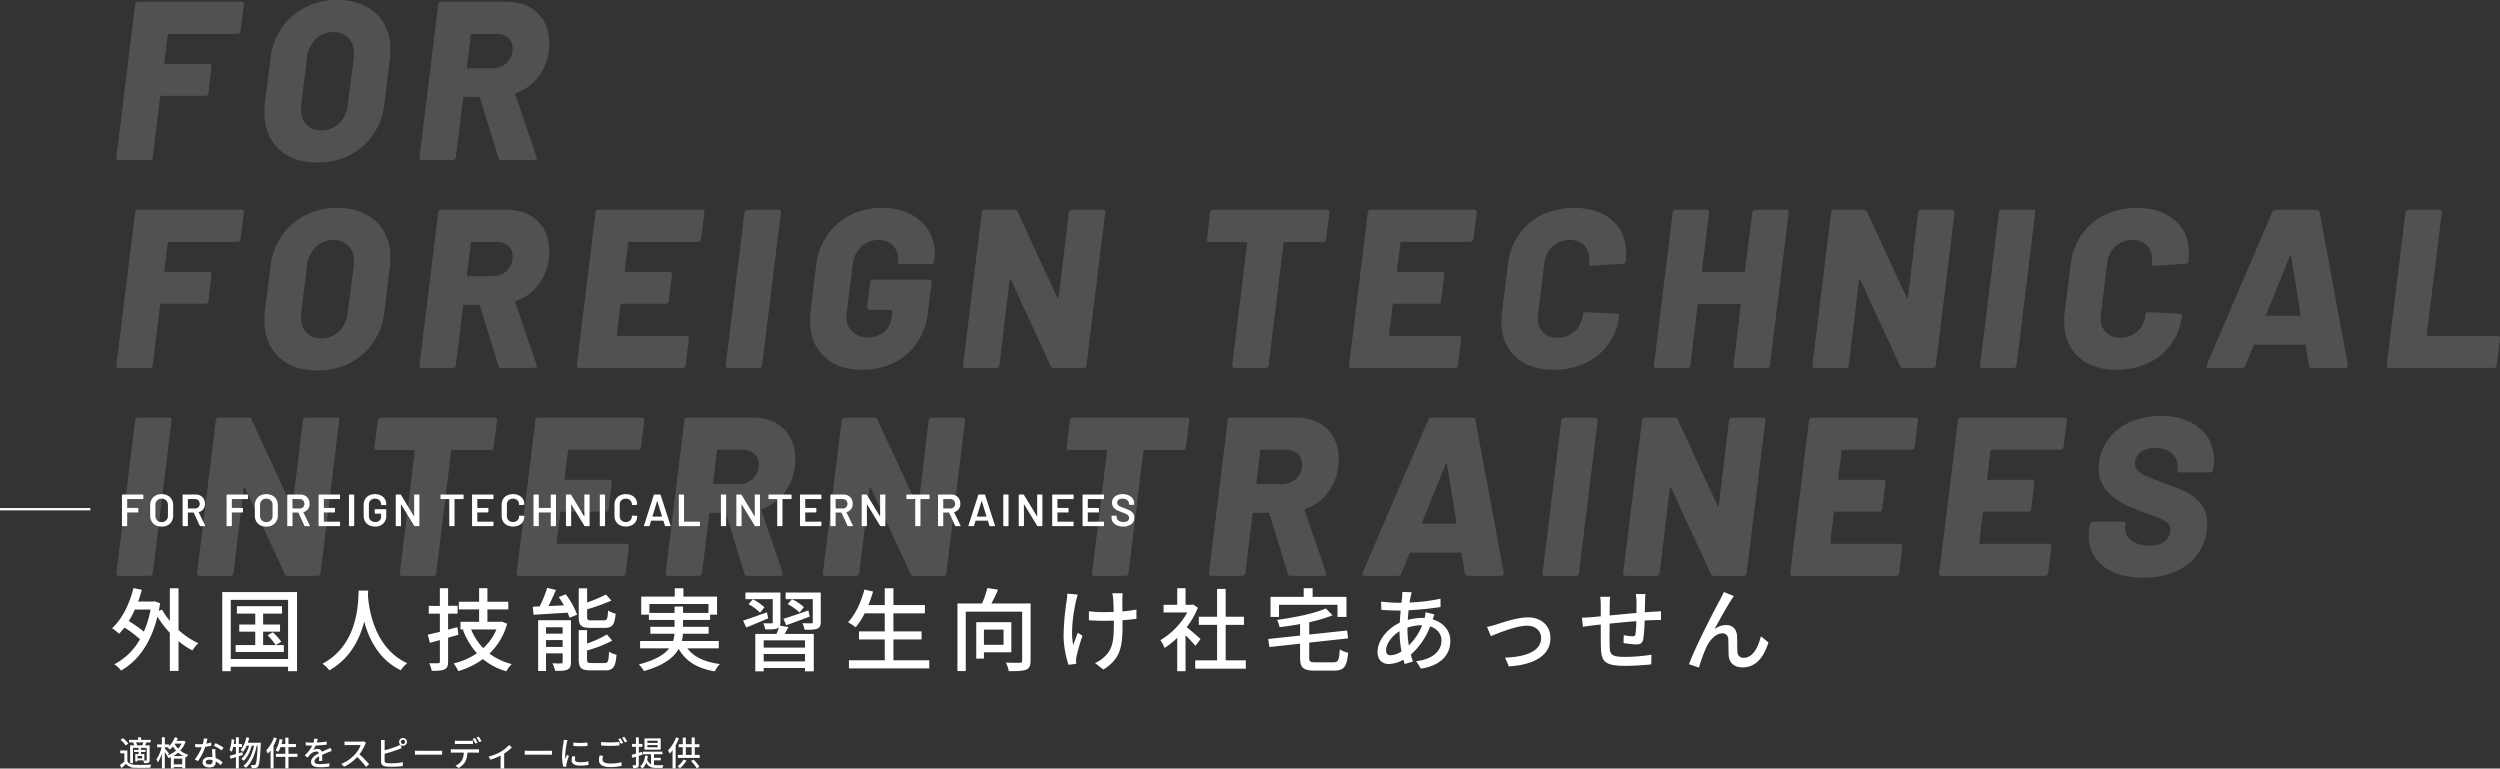 <svg xmlns="http://www.w3.org/2000/svg" width="1106.125" height="340.03" viewBox="0 0 1106.125 340.03"><rect x="0" y="0" width="1106.125" height="340.03" fill="#333333" stroke="none"/><g transform="translate(-160.5 -312.2)"><path d="M57.9-57a1.625,1.625,0,0,1-.45.85,1.157,1.157,0,0,1-.85.35H26.3q-.6,0-.6.5L24.2-43q0,.5.4.5H44.1a1,1,0,0,1,.8.35.952.952,0,0,1,.2.85L43.7-29.6a1.625,1.625,0,0,1-.45.85,1.157,1.157,0,0,1-.85.35H22.9q-.4,0-.6.5L19.1-1.2a1.625,1.625,0,0,1-.45.85A1.157,1.157,0,0,1,17.8,0H4a1,1,0,0,1-.8-.35A.952.952,0,0,1,3-1.2l8.3-67.6a1.089,1.089,0,0,1,.4-.85,1.331,1.331,0,0,1,.9-.35H58.4a1,1,0,0,1,.8.35.952.952,0,0,1,.2.85Zm34,58.1q-10.8,0-17.1-6T68.5-21.1a29.231,29.231,0,0,1,.2-3.9l2.5-20a29.279,29.279,0,0,1,4.95-13.45,27.941,27.941,0,0,1,10.4-9.1A30.6,30.6,0,0,1,100.7-70.8a27.209,27.209,0,0,1,12.5,2.7,19.245,19.245,0,0,1,8.15,7.65A22.74,22.74,0,0,1,124.2-48.9,27.888,27.888,0,0,1,124-45l-2.4,20a29.838,29.838,0,0,1-4.95,13.7A27.678,27.678,0,0,1,106.2-2.15,31.126,31.126,0,0,1,91.9,1.1Zm1.7-14.2a10.991,10.991,0,0,0,7.95-3.15,13.234,13.234,0,0,0,3.85-8.25L108-45.2a11.892,11.892,0,0,0,.1-1.8,9.792,9.792,0,0,0-2.45-7A8.7,8.7,0,0,0,99-56.6a10.869,10.869,0,0,0-7.85,3.15A13.234,13.234,0,0,0,87.3-45.2L84.8-24.5a15.12,15.12,0,0,0-.1,2,9.551,9.551,0,0,0,2.4,6.9A8.588,8.588,0,0,0,93.6-13.1ZM173.3,0A1.24,1.24,0,0,1,172-.9l-8.1-26.6a.641.641,0,0,0-.6-.4h-6.4a.442.442,0,0,0-.5.5L153.2-1.2a1.625,1.625,0,0,1-.45.85,1.157,1.157,0,0,1-.85.35H138.1a1,1,0,0,1-.8-.35.952.952,0,0,1-.2-.85l8.3-67.6a1.089,1.089,0,0,1,.4-.85,1.331,1.331,0,0,1,.9-.35h28.8q8.8,0,13.9,5t5.1,13.5q0,1-.2,3.2a23.694,23.694,0,0,1-4.7,11.6,21.492,21.492,0,0,1-9.8,7.1.476.476,0,0,0-.3.7l9.4,27.5a1.113,1.113,0,0,1,.1.5q0,.9-1.2.9ZM160.4-55.8q-.6,0-.6.5l-1.7,14.2q-.2.5.4.5h10.8a9.038,9.038,0,0,0,6.45-2.4,8.251,8.251,0,0,0,2.55-6.3,6.062,6.062,0,0,0-1.95-4.75,7.568,7.568,0,0,0-5.25-1.75ZM57.9,35a1.625,1.625,0,0,1-.45.85,1.157,1.157,0,0,1-.85.35H26.3q-.6,0-.6.5L24.2,49q0,.5.4.5H44.1a1,1,0,0,1,.8.35.952.952,0,0,1,.2.85L43.7,62.4a1.625,1.625,0,0,1-.45.85,1.157,1.157,0,0,1-.85.35H22.9q-.4,0-.6.5L19.1,90.8a1.625,1.625,0,0,1-.45.85,1.157,1.157,0,0,1-.85.35H4a1,1,0,0,1-.8-.35A.952.952,0,0,1,3,90.8l8.3-67.6a1.089,1.089,0,0,1,.4-.85,1.331,1.331,0,0,1,.9-.35H58.4a1,1,0,0,1,.8.35.952.952,0,0,1,.2.85Zm34,58.1q-10.8,0-17.1-6T68.5,70.9a29.231,29.231,0,0,1,.2-3.9l2.5-20a29.279,29.279,0,0,1,4.95-13.45,27.941,27.941,0,0,1,10.4-9.1A30.6,30.6,0,0,1,100.7,21.2a27.209,27.209,0,0,1,12.5,2.7,19.245,19.245,0,0,1,8.15,7.65A22.74,22.74,0,0,1,124.2,43.1,27.888,27.888,0,0,1,124,47l-2.4,20a29.838,29.838,0,0,1-4.95,13.7,27.678,27.678,0,0,1-10.45,9.15A31.126,31.126,0,0,1,91.9,93.1Zm1.7-14.2a10.991,10.991,0,0,0,7.95-3.15,13.234,13.234,0,0,0,3.85-8.25L108,46.8a11.892,11.892,0,0,0,.1-1.8,9.792,9.792,0,0,0-2.45-7A8.7,8.7,0,0,0,99,35.4a10.869,10.869,0,0,0-7.85,3.15A13.234,13.234,0,0,0,87.3,46.8L84.8,67.5a15.12,15.12,0,0,0-.1,2,9.551,9.551,0,0,0,2.4,6.9A8.588,8.588,0,0,0,93.6,78.9ZM173.3,92a1.24,1.24,0,0,1-1.3-.9l-8.1-26.6a.641.641,0,0,0-.6-.4h-6.4a.442.442,0,0,0-.5.5l-3.2,26.2a1.625,1.625,0,0,1-.45.85,1.157,1.157,0,0,1-.85.35H138.1a1,1,0,0,1-.8-.35.952.952,0,0,1-.2-.85l8.3-67.6a1.089,1.089,0,0,1,.4-.85,1.331,1.331,0,0,1,.9-.35h28.8q8.8,0,13.9,5t5.1,13.5q0,1-.2,3.2a23.694,23.694,0,0,1-4.7,11.6,21.492,21.492,0,0,1-9.8,7.1.476.476,0,0,0-.3.7l9.4,27.5a1.113,1.113,0,0,1,.1.5q0,.9-1.2.9ZM160.4,36.2q-.6,0-.6.5l-1.7,14.2q-.2.5.4.5h10.8a9.038,9.038,0,0,0,6.45-2.4,8.251,8.251,0,0,0,2.55-6.3,6.062,6.062,0,0,0-1.95-4.75,7.568,7.568,0,0,0-5.25-1.75ZM261.7,35a1.625,1.625,0,0,1-.45.85,1.157,1.157,0,0,1-.85.35H230q-.6,0-.6.5L227.9,49q0,.5.4.5h19.5a1,1,0,0,1,.8.35.952.952,0,0,1,.2.85l-1.4,11.7a1.625,1.625,0,0,1-.45.85,1.157,1.157,0,0,1-.85.35H226.6q-.4,0-.6.5l-1.6,13.2q0,.5.4.5h30.5a1,1,0,0,1,.8.35.952.952,0,0,1,.2.85l-1.4,11.8a1.625,1.625,0,0,1-.45.85,1.157,1.157,0,0,1-.85.35H207.7a1,1,0,0,1-.8-.35.952.952,0,0,1-.2-.85L215,23.2a1.089,1.089,0,0,1,.4-.85,1.331,1.331,0,0,1,.9-.35h45.9a1,1,0,0,1,.8.35.952.952,0,0,1,.2.85Zm11.9,57a1,1,0,0,1-.8-.35.952.952,0,0,1-.2-.85l8.3-67.6a1.089,1.089,0,0,1,.4-.85,1.331,1.331,0,0,1,.9-.35h13.7q1.1,0,1.1,1.2l-8.3,67.6a1.625,1.625,0,0,1-.45.85,1.157,1.157,0,0,1-.85.35Zm59.3.8q-10.6,0-16.8-5.9t-6.2-15.8a27.889,27.889,0,0,1,.2-3.9l2.5-20.5a29.255,29.255,0,0,1,4.85-13.35A27.141,27.141,0,0,1,327.7,24.4a30.465,30.465,0,0,1,14-3.2,27.4,27.4,0,0,1,12.4,2.65,19.657,19.657,0,0,1,8.15,7.25,19.161,19.161,0,0,1,2.85,10.3q0,.9-.2,2.9l-.1.5a1.625,1.625,0,0,1-.45.85,1.157,1.157,0,0,1-.85.35H349.7a1,1,0,0,1-.8-.35.952.952,0,0,1-.2-.85,5.33,5.33,0,0,0,.1-1.2,8.031,8.031,0,0,0-2.3-5.85A8.681,8.681,0,0,0,340,35.4a10.391,10.391,0,0,0-7.5,3,12.665,12.665,0,0,0-3.7,7.8l-2.7,21.5a9.064,9.064,0,0,0-.1,1.6,8.812,8.812,0,0,0,2.65,6.65,9.337,9.337,0,0,0,6.75,2.55,11.066,11.066,0,0,0,7.2-2.35A9.492,9.492,0,0,0,346,69.6l.3-2.8q.2-.5-.4-.5h-9.7a1,1,0,0,1-.8-.35.952.952,0,0,1-.2-.85l1.3-11a1.625,1.625,0,0,1,.45-.85,1.157,1.157,0,0,1,.85-.35h24.9a1,1,0,0,1,.8.35.952.952,0,0,1,.2.85L362,67.7a29.134,29.134,0,0,1-4.8,13.2A26.1,26.1,0,0,1,347,89.7,31.505,31.505,0,0,1,332.9,92.8Zm91.5-69.6a1.625,1.625,0,0,1,.45-.85,1.157,1.157,0,0,1,.85-.35h13.8a1,1,0,0,1,.8.35.952.952,0,0,1,.2.85l-8.3,67.6a1.625,1.625,0,0,1-.45.85,1.157,1.157,0,0,1-.85.35H417.7a1.239,1.239,0,0,1-1.3-.8L398.8,53q-.2-.3-.4-.25t-.2.45l-4.5,37.6a1.625,1.625,0,0,1-.45.85,1.157,1.157,0,0,1-.85.35H378.6a1,1,0,0,1-.8-.35.952.952,0,0,1-.2-.85l8.3-67.6a1.089,1.089,0,0,1,.4-.85,1.331,1.331,0,0,1,.9-.35h13.3a1.166,1.166,0,0,1,1.2.8l17.6,38.1q.1.3.3.25t.3-.45ZM538.7,22a1,1,0,0,1,.8.35.952.952,0,0,1,.2.85l-1.5,11.9a1.089,1.089,0,0,1-.4.85,1.331,1.331,0,0,1-.9.35H520q-.6,0-.6.5l-6.6,54a1.625,1.625,0,0,1-.45.85,1.157,1.157,0,0,1-.85.35H497.7a1,1,0,0,1-.8-.35.952.952,0,0,1-.2-.85l6.6-54q0-.5-.4-.5H486.5a1,1,0,0,1-.8-.35.952.952,0,0,1-.2-.85l1.4-11.9a1.625,1.625,0,0,1,.45-.85,1.157,1.157,0,0,1,.85-.35Zm64.7,13a1.625,1.625,0,0,1-.45.85,1.157,1.157,0,0,1-.85.35H571.7q-.6,0-.6.5L569.6,49q0,.5.4.5h19.5a1,1,0,0,1,.8.35.952.952,0,0,1,.2.85l-1.4,11.7a1.625,1.625,0,0,1-.45.85,1.157,1.157,0,0,1-.85.35H568.3q-.4,0-.6.5l-1.6,13.2q0,.5.4.5H597a1,1,0,0,1,.8.35.952.952,0,0,1,.2.85l-1.4,11.8a1.625,1.625,0,0,1-.45.85,1.157,1.157,0,0,1-.85.35H549.4a1,1,0,0,1-.8-.35.952.952,0,0,1-.2-.85l8.3-67.6a1.089,1.089,0,0,1,.4-.85A1.331,1.331,0,0,1,558,22h45.9a1,1,0,0,1,.8.35.952.952,0,0,1,.2.85Zm35.5,57.8q-10.7,0-16.9-5.8t-6.2-15.6a25.956,25.956,0,0,1,.2-3.7l2.7-21.6a28.683,28.683,0,0,1,4.8-13.05,26.251,26.251,0,0,1,10.2-8.75,31.277,31.277,0,0,1,14-3.1q10.8,0,17.05,5.45T671,41.4q0,1-.2,3.4a1,1,0,0,1-.4.75,1.331,1.331,0,0,1-.9.35l-13.9.9q-1.1,0-1-1.1a11,11,0,0,0,.1-1.7,8.41,8.41,0,0,0-2.35-6.3A8.687,8.687,0,0,0,646,35.4a10.686,10.686,0,0,0-7.5,2.85,11.834,11.834,0,0,0-3.7,7.45L632,68.4a8.279,8.279,0,0,0-.1,1.5,8.48,8.48,0,0,0,2.4,6.35,8.753,8.753,0,0,0,6.4,2.35,10.746,10.746,0,0,0,7.55-2.8,11.318,11.318,0,0,0,3.55-7.4,1.2,1.2,0,0,1,1.3-1.1l13.7.7q1.1,0,1.1,1a26.7,26.7,0,0,1-4.8,12.5,25.937,25.937,0,0,1-10.15,8.35A32.518,32.518,0,0,1,638.9,92.8Zm87.9-69.6a1.625,1.625,0,0,1,.45-.85,1.157,1.157,0,0,1,.85-.35h13.8a1,1,0,0,1,.8.35.952.952,0,0,1,.2.85l-8.3,67.6a1.625,1.625,0,0,1-.45.85,1.157,1.157,0,0,1-.85.35H719.5a1,1,0,0,1-.8-.35.952.952,0,0,1-.2-.85l3.2-26.6q.2-.5-.4-.5H703.2q-.4,0-.6.5l-3.2,26.6a1.625,1.625,0,0,1-.45.85,1.157,1.157,0,0,1-.85.35H684.3a1,1,0,0,1-.8-.35.952.952,0,0,1-.2-.85l8.3-67.6a1.089,1.089,0,0,1,.4-.85,1.331,1.331,0,0,1,.9-.35h13.7q1.1,0,1.1,1.2L704.5,49q0,.5.4.5h18.2a.513.513,0,0,0,.5-.5Zm73.4,0a1.625,1.625,0,0,1,.45-.85,1.157,1.157,0,0,1,.85-.35h13.8a1,1,0,0,1,.8.35.952.952,0,0,1,.2.85L808,90.8a1.625,1.625,0,0,1-.45.85,1.157,1.157,0,0,1-.85.35H793.5a1.239,1.239,0,0,1-1.3-.8L774.6,53q-.2-.3-.4-.25t-.2.45l-4.5,37.6a1.625,1.625,0,0,1-.45.85,1.157,1.157,0,0,1-.85.35H754.4a1,1,0,0,1-.8-.35.952.952,0,0,1-.2-.85l8.3-67.6a1.089,1.089,0,0,1,.4-.85A1.331,1.331,0,0,1,763,22h13.3a1.166,1.166,0,0,1,1.2.8l17.6,38.1q.1.3.3.25t.3-.45ZM828.6,92a1,1,0,0,1-.8-.35.952.952,0,0,1-.2-.85l8.3-67.6a1.089,1.089,0,0,1,.4-.85,1.331,1.331,0,0,1,.9-.35h13.7q1.1,0,1.1,1.2l-8.3,67.6a1.625,1.625,0,0,1-.45.85,1.157,1.157,0,0,1-.85.35Zm59.3.8q-10.7,0-16.9-5.8t-6.2-15.6a25.956,25.956,0,0,1,.2-3.7l2.7-21.6a28.683,28.683,0,0,1,4.8-13.05,26.251,26.251,0,0,1,10.2-8.75,31.277,31.277,0,0,1,14-3.1q10.8,0,17.05,5.45T920,41.4q0,1-.2,3.4a1,1,0,0,1-.4.75,1.331,1.331,0,0,1-.9.35l-13.9.9q-1.1,0-1-1.1a11,11,0,0,0,.1-1.7,8.41,8.41,0,0,0-2.35-6.3A8.687,8.687,0,0,0,895,35.4a10.686,10.686,0,0,0-7.5,2.85,11.834,11.834,0,0,0-3.7,7.45L881,68.4a8.279,8.279,0,0,0-.1,1.5,8.48,8.48,0,0,0,2.4,6.35,8.753,8.753,0,0,0,6.4,2.35,10.746,10.746,0,0,0,7.55-2.8,11.318,11.318,0,0,0,3.55-7.4,1.2,1.2,0,0,1,1.3-1.1l13.7.7q1.1,0,1.1,1a26.7,26.7,0,0,1-4.8,12.5,25.937,25.937,0,0,1-10.15,8.35A32.518,32.518,0,0,1,887.9,92.8Zm86.4-.8a1.081,1.081,0,0,1-.8-.3,1.483,1.483,0,0,1-.4-.7l-1.4-8.9q-.2-.4-.5-.4H949.1q-.3,0-.5.4L945,91a1.6,1.6,0,0,1-1.5,1H928.7a.973.973,0,0,1-.85-.35,1.075,1.075,0,0,1,.05-1.05l29-67.6a1.539,1.539,0,0,1,1.4-1h18.3a1.2,1.2,0,0,1,1.2,1l12.5,67.6V91q0,1-1.1,1ZM954.2,68.3q-.3.6.3.6h14.4q.5,0,.5-.6l-4.2-25.7q-.1-.4-.3-.35t-.3.35ZM1008.5,92a1,1,0,0,1-.8-.35.952.952,0,0,1-.2-.85l8.3-67.6a1.089,1.089,0,0,1,.4-.85,1.331,1.331,0,0,1,.9-.35h13.7q1.1,0,1.1,1.2l-6.7,54.1q0,.5.4.5h31a1,1,0,0,1,.8.35.952.952,0,0,1,.2.85l-1.4,11.8a1.494,1.494,0,0,1-.5.85,1.331,1.331,0,0,1-.9.35ZM4,184a1,1,0,0,1-.8-.35.952.952,0,0,1-.2-.85l8.3-67.6a1.089,1.089,0,0,1,.4-.85,1.331,1.331,0,0,1,.9-.35H26.3q1.1,0,1.1,1.2l-8.3,67.6a1.625,1.625,0,0,1-.45.85,1.157,1.157,0,0,1-.85.35Zm81.5-68.8a1.625,1.625,0,0,1,.45-.85,1.157,1.157,0,0,1,.85-.35h13.8a1,1,0,0,1,.8.35.952.952,0,0,1,.2.85l-8.3,67.6a1.625,1.625,0,0,1-.45.85A1.157,1.157,0,0,1,92,184H78.8a1.24,1.24,0,0,1-1.3-.8L59.9,145q-.2-.3-.4-.25t-.2.45l-4.5,37.6a1.625,1.625,0,0,1-.45.85,1.157,1.157,0,0,1-.85.35H39.7a1,1,0,0,1-.8-.35.952.952,0,0,1-.2-.85L47,115.2a1.089,1.089,0,0,1,.4-.85,1.331,1.331,0,0,1,.9-.35H61.6a1.166,1.166,0,0,1,1.2.8l17.6,38.1q.1.3.3.25t.3-.45Zm84.9-1.2a1,1,0,0,1,.8.35.952.952,0,0,1,.2.85l-1.5,11.9a1.089,1.089,0,0,1-.4.85,1.331,1.331,0,0,1-.9.35H151.7q-.6,0-.6.5l-6.6,54a1.625,1.625,0,0,1-.45.85,1.157,1.157,0,0,1-.85.35H129.4a1,1,0,0,1-.8-.35.952.952,0,0,1-.2-.85l6.6-54q0-.5-.4-.5H118.2a1,1,0,0,1-.8-.35.952.952,0,0,1-.2-.85l1.4-11.9a1.625,1.625,0,0,1,.45-.85,1.157,1.157,0,0,1,.85-.35Zm64.7,13a1.625,1.625,0,0,1-.45.85,1.157,1.157,0,0,1-.85.35H203.4q-.6,0-.6.5L201.3,141q0,.5.4.5h19.5a1,1,0,0,1,.8.35.952.952,0,0,1,.2.85l-1.4,11.7a1.625,1.625,0,0,1-.45.85,1.157,1.157,0,0,1-.85.35H200q-.4,0-.6.5l-1.6,13.2q0,.5.4.5h30.5a1,1,0,0,1,.8.35.952.952,0,0,1,.2.85l-1.4,11.8a1.625,1.625,0,0,1-.45.85,1.157,1.157,0,0,1-.85.35H181.1a1,1,0,0,1-.8-.35.952.952,0,0,1-.2-.85l8.3-67.6a1.089,1.089,0,0,1,.4-.85,1.331,1.331,0,0,1,.9-.35h45.9a1,1,0,0,1,.8.35.952.952,0,0,1,.2.85Zm47.1,57a1.24,1.24,0,0,1-1.3-.9l-8.1-26.6a.641.641,0,0,0-.6-.4h-6.4a.442.442,0,0,0-.5.5l-3.2,26.2a1.625,1.625,0,0,1-.45.85,1.157,1.157,0,0,1-.85.35H247a1,1,0,0,1-.8-.35.952.952,0,0,1-.2-.85l8.3-67.6a1.089,1.089,0,0,1,.4-.85,1.331,1.331,0,0,1,.9-.35h28.8q8.8,0,13.9,5t5.1,13.5q0,1-.2,3.2a23.694,23.694,0,0,1-4.7,11.6,21.492,21.492,0,0,1-9.8,7.1.476.476,0,0,0-.3.7l9.4,27.5a1.113,1.113,0,0,1,.1.5q0,.9-1.2.9Zm-12.9-55.8q-.6,0-.6.5L267,142.9q-.2.5.4.5h10.8a9.038,9.038,0,0,0,6.45-2.4,8.251,8.251,0,0,0,2.55-6.3,6.061,6.061,0,0,0-1.95-4.75A7.568,7.568,0,0,0,280,128.2Zm93.1-13a1.625,1.625,0,0,1,.45-.85,1.157,1.157,0,0,1,.85-.35h13.8a1,1,0,0,1,.8.35.952.952,0,0,1,.2.85l-8.3,67.6a1.625,1.625,0,0,1-.45.85,1.157,1.157,0,0,1-.85.35H355.7a1.239,1.239,0,0,1-1.3-.8L336.8,145q-.2-.3-.4-.25t-.2.45l-4.5,37.6a1.625,1.625,0,0,1-.45.85,1.157,1.157,0,0,1-.85.35H316.6a1,1,0,0,1-.8-.35.952.952,0,0,1-.2-.85l8.3-67.6a1.089,1.089,0,0,1,.4-.85,1.331,1.331,0,0,1,.9-.35h13.3a1.166,1.166,0,0,1,1.2.8l17.6,38.1q.1.3.3.25t.3-.45ZM476.7,114a1,1,0,0,1,.8.35.952.952,0,0,1,.2.85l-1.5,11.9a1.089,1.089,0,0,1-.4.85,1.331,1.331,0,0,1-.9.35H458q-.6,0-.6.5l-6.6,54a1.625,1.625,0,0,1-.45.85,1.157,1.157,0,0,1-.85.35H435.7a1,1,0,0,1-.8-.35.952.952,0,0,1-.2-.85l6.6-54q0-.5-.4-.5H424.5a1,1,0,0,1-.8-.35.952.952,0,0,1-.2-.85l1.4-11.9a1.625,1.625,0,0,1,.45-.85,1.157,1.157,0,0,1,.85-.35Zm45.9,70a1.24,1.24,0,0,1-1.3-.9l-8.1-26.6a.641.641,0,0,0-.6-.4h-6.4a.442.442,0,0,0-.5.5l-3.2,26.2a1.625,1.625,0,0,1-.45.85,1.157,1.157,0,0,1-.85.35H487.4a1,1,0,0,1-.8-.35.952.952,0,0,1-.2-.85l8.3-67.6a1.089,1.089,0,0,1,.4-.85,1.331,1.331,0,0,1,.9-.35h28.8q8.8,0,13.9,5t5.1,13.5q0,1-.2,3.2a23.694,23.694,0,0,1-4.7,11.6,21.492,21.492,0,0,1-9.8,7.1.476.476,0,0,0-.3.7l9.4,27.5a1.113,1.113,0,0,1,.1.5q0,.9-1.2.9Zm-12.9-55.8q-.6,0-.6.5l-1.7,14.2q-.2.5.4.5h10.8a9.038,9.038,0,0,0,6.45-2.4,8.251,8.251,0,0,0,2.55-6.3,6.062,6.062,0,0,0-1.95-4.75,7.568,7.568,0,0,0-5.25-1.75ZM600.8,184a1.081,1.081,0,0,1-.8-.3,1.483,1.483,0,0,1-.4-.7l-1.4-8.9q-.2-.4-.5-.4H575.6q-.3,0-.5.4l-3.6,8.9a1.6,1.6,0,0,1-1.5,1H555.2a.973.973,0,0,1-.85-.35,1.075,1.075,0,0,1,.05-1.05l29-67.6a1.539,1.539,0,0,1,1.4-1h18.3a1.2,1.2,0,0,1,1.2,1l12.5,67.6v.4q0,1-1.1,1Zm-20.1-23.7q-.3.6.3.6h14.4q.5,0,.5-.6l-4.2-25.7q-.1-.4-.3-.35t-.3.35ZM635,184a1,1,0,0,1-.8-.35.952.952,0,0,1-.2-.85l8.3-67.6a1.089,1.089,0,0,1,.4-.85,1.331,1.331,0,0,1,.9-.35h13.7q1.1,0,1.1,1.2l-8.3,67.6a1.625,1.625,0,0,1-.45.85,1.157,1.157,0,0,1-.85.35Zm81.5-68.8a1.625,1.625,0,0,1,.45-.85,1.157,1.157,0,0,1,.85-.35h13.8a1,1,0,0,1,.8.35.952.952,0,0,1,.2.85l-8.3,67.6a1.625,1.625,0,0,1-.45.85,1.157,1.157,0,0,1-.85.35H709.8a1.239,1.239,0,0,1-1.3-.8L690.9,145q-.2-.3-.4-.25t-.2.45l-4.5,37.6a1.625,1.625,0,0,1-.45.85,1.157,1.157,0,0,1-.85.35H670.7a1,1,0,0,1-.8-.35.952.952,0,0,1-.2-.85l8.3-67.6a1.089,1.089,0,0,1,.4-.85,1.331,1.331,0,0,1,.9-.35h13.3a1.166,1.166,0,0,1,1.2.8l17.6,38.1q.1.3.3.25t.3-.45ZM798.6,127a1.625,1.625,0,0,1-.45.85,1.157,1.157,0,0,1-.85.35H766.9q-.6,0-.6.5L764.8,141q0,.5.4.5h19.5a1,1,0,0,1,.8.35.952.952,0,0,1,.2.85l-1.4,11.7a1.625,1.625,0,0,1-.45.85,1.157,1.157,0,0,1-.85.35H763.5q-.4,0-.6.5l-1.6,13.2q0,.5.4.5h30.5a1,1,0,0,1,.8.35.952.952,0,0,1,.2.85l-1.4,11.8a1.625,1.625,0,0,1-.45.85,1.157,1.157,0,0,1-.85.35H744.6a1,1,0,0,1-.8-.35.952.952,0,0,1-.2-.85l8.3-67.6a1.089,1.089,0,0,1,.4-.85,1.331,1.331,0,0,1,.9-.35h45.9a1,1,0,0,1,.8.35.952.952,0,0,1,.2.85Zm65.9,0a1.625,1.625,0,0,1-.45.85,1.157,1.157,0,0,1-.85.35H832.8q-.6,0-.6.5L830.7,141q0,.5.4.5h19.5a1,1,0,0,1,.8.35.952.952,0,0,1,.2.85l-1.4,11.7a1.625,1.625,0,0,1-.45.85,1.157,1.157,0,0,1-.85.35H829.4q-.4,0-.6.5l-1.6,13.2q0,.5.4.5h30.5a1,1,0,0,1,.8.35.952.952,0,0,1,.2.85l-1.4,11.8a1.625,1.625,0,0,1-.45.85,1.157,1.157,0,0,1-.85.35H810.5a1,1,0,0,1-.8-.35.952.952,0,0,1-.2-.85l8.3-67.6a1.089,1.089,0,0,1,.4-.85,1.331,1.331,0,0,1,.9-.35H865a1,1,0,0,1,.8.35.952.952,0,0,1,.2.85Zm35.3,57.8q-11.2,0-17.65-5.05A16.526,16.526,0,0,1,875.7,166q0-.9.2-2.9l.3-1.9a1.625,1.625,0,0,1,.45-.85,1.157,1.157,0,0,1,.85-.35H891a1,1,0,0,1,.8.35.952.952,0,0,1,.2.85l-.2,1.2a6.222,6.222,0,0,0,2.55,5.75q2.95,2.45,8.35,2.45,4.6,0,6.85-2.15a6.467,6.467,0,0,0,2.25-4.75,4.231,4.231,0,0,0-2.1-3.75,42.685,42.685,0,0,0-7.6-3.35l-2.3-.8a71.492,71.492,0,0,1-9.7-4.2,22.064,22.064,0,0,1-7.05-6,14.708,14.708,0,0,1-2.95-9.3q0-.8.2-2.6a21.26,21.26,0,0,1,4.55-10.85,24.349,24.349,0,0,1,9.65-7.15,32.988,32.988,0,0,1,13-2.5,29.644,29.644,0,0,1,12.25,2.4,19.338,19.338,0,0,1,8.35,6.85,17.9,17.9,0,0,1,3,10.25q0,.9-.2,2.9l-.2,1.4a1.089,1.089,0,0,1-.4.85,1.331,1.331,0,0,1-.9.35H916a1.157,1.157,0,0,1-.85-.35.887.887,0,0,1-.25-.85l.1-.7a7.317,7.317,0,0,0-2.25-6.2q-2.65-2.7-7.65-2.7a10.387,10.387,0,0,0-6.5,1.85,6.135,6.135,0,0,0-2.4,5.15,4.232,4.232,0,0,0,1.3,3.1,12.9,12.9,0,0,0,3.9,2.45q2.6,1.15,8,3.15,6.1,2.2,9.45,3.8a18.94,18.94,0,0,1,6.3,5.15,13.839,13.839,0,0,1,2.95,9.15q0,.8-.2,2.6a21.575,21.575,0,0,1-8.85,15.35Q911.4,184.8,899.8,184.8Z" transform="translate(209 383)" fill="#fff" opacity="0.15"/><path d="M8.13-9.015l.06-.015a4.644,4.644,0,0,0-.54-1.305h3.27a10.566,10.566,0,0,1-.555,1.32ZM10.365-3.24H8.34v-1.1h2.025ZM6.39-10.23a6.609,6.609,0,0,1,.525,1.215H5.07v7.86H6.345V-7.92h2.46v.9H6.8v.9h2.01v.96H7.35v3.27h.99V-2.4h3.03V-5.16H9.855v-.96H11.88v-.9H9.855v-.9H12.42v5.4c0,.165-.06.225-.225.225-.18.015-.75.015-1.35-.015a4.926,4.926,0,0,1,.4,1.17,5.3,5.3,0,0,0,1.92-.21c.435-.21.54-.54.54-1.17v-6.5H11.655c.2-.375.435-.81.66-1.275l-.18-.045H14.16v-1.11H9.945v-1.14H8.6v1.14H4.605v1.11h2.2Zm-2.13.42a11.15,11.15,0,0,0-2.37-2.4l-1.065.78a10.71,10.71,0,0,1,2.31,2.505ZM3.855-6.765H.72v1.29h1.8V-1.86A20.683,20.683,0,0,1,.555-.33l.69,1.38C1.98.405,2.64-.2,3.27-.81A5,5,0,0,0,7.335.915c1.74.06,4.92.03,6.645-.045A6.074,6.074,0,0,1,14.43-.5c-1.905.135-5.385.18-7.08.1C5.685-.465,4.5-.93,3.855-1.965ZM24.18-4.3a12.507,12.507,0,0,0,2.145-1.5,11.288,11.288,0,0,0,2.22,1.5Zm.225,3.69V-3.12h3.7V-.615ZM22.29-5.43c-.285-.345-1.455-1.785-1.86-2.22v-.51h1.29l-.1.09a7.309,7.309,0,0,1,1.08.93,13.173,13.173,0,0,0,1.32-1.395A11.49,11.49,0,0,0,25.38-6.72a11.8,11.8,0,0,1-3.69,2.115ZM27.84-9.8A9.5,9.5,0,0,1,26.3-7.575a8.977,8.977,0,0,1-1.5-2.01l.135-.21Zm.885-1.26-.255.06H25.62a13.26,13.26,0,0,0,.57-1.245l-1.335-.36A11.022,11.022,0,0,1,22.26-8.64v-.81H20.43v-3.135H19.125V-9.45H17.01v1.29h1.98a15.842,15.842,0,0,1-2.325,5.385A5.841,5.841,0,0,1,17.34-1.53a14.576,14.576,0,0,0,1.785-3.78V1.17H20.43V-6.075c.36.54.75,1.14.975,1.56l-.09.03a5.124,5.124,0,0,1,.8,1.125c.345-.12.675-.255,1.005-.4v4.95h1.29V.6h3.7v.54h1.35V-3.885c.165.075.33.135.5.195a6.08,6.08,0,0,1,.87-1.17A10.319,10.319,0,0,1,27.255-6.7,10.819,10.819,0,0,0,29.6-10.65Zm17.7,3.06A24.4,24.4,0,0,0,42.87-9.99l-.75,1.155a19.075,19.075,0,0,1,3.465,2.07Zm-5.49-2.28a15.678,15.678,0,0,1-2.16.51c.225-.84.42-1.665.54-2.175l-1.635-.15a11.843,11.843,0,0,1-.435,2.52c-.525.045-1.035.06-1.53.06-.6,0-1.305-.03-1.89-.09l.1,1.38c.6.045,1.215.06,1.785.06.36,0,.705-.015,1.065-.03a21.529,21.529,0,0,1-3.1,5.415l1.44.735A26.076,26.076,0,0,0,38.34-8.355a22.164,22.164,0,0,0,2.64-.525Zm.6,8.295A1.29,1.29,0,0,1,40.05-.585c-1.02,0-1.53-.435-1.53-1.065,0-.6.645-1.035,1.635-1.035a5,5,0,0,1,1.365.18C41.535-2.3,41.535-2.13,41.535-1.98ZM41.31-7.335c.03.975.1,2.37.165,3.54A6.749,6.749,0,0,0,40.23-3.9c-1.845,0-3.105.99-3.105,2.385,0,1.545,1.4,2.28,3.12,2.28,1.95,0,2.715-1.02,2.715-2.28v-.4A11.858,11.858,0,0,1,45.18-.27l.8-1.275A9.863,9.863,0,0,0,42.9-3.42c-.045-.84-.09-1.695-.1-2.175a16.9,16.9,0,0,1,.015-1.74Zm13.44,1.35-1.575.45V-8.3h1.4v-1.32h-1.4v-2.97h-1.29v2.97h-.96c.1-.63.18-1.275.255-1.92l-1.185-.2a17.355,17.355,0,0,1-.945,4.89,8.4,8.4,0,0,1,1.02.63A14.694,14.694,0,0,0,50.685-8.3h1.2v3.15c-1.02.285-1.965.54-2.715.735l.36,1.335,2.355-.72V1.17h1.29V-4.2c.585-.18,1.17-.36,1.755-.555Zm2.4-4.185c.225-.69.45-1.425.615-2.175l-1.26-.24a12.715,12.715,0,0,1-2.565,5.67,10.6,10.6,0,0,1,1.08.8,11.257,11.257,0,0,0,1.62-2.76H57.7A12.148,12.148,0,0,1,54.24-3a5.035,5.035,0,0,1,1.08.8c1.59-1.41,2.895-4.155,3.555-6.675h1c-.75,3.63-2.325,7.215-4.74,8.94a6.325,6.325,0,0,1,1.155.825c2.43-1.95,4.035-5.895,4.8-9.765h.42c-.27,5.7-.585,7.83-1.02,8.325a.575.575,0,0,1-.54.27c-.285,0-.84,0-1.47-.06a3.3,3.3,0,0,1,.39,1.365A8.66,8.66,0,0,0,60.57.99,1.416,1.416,0,0,0,61.665.33c.585-.735.87-3.105,1.2-9.84.015-.18.015-.66.015-.66ZM68.7-12.525A16.81,16.81,0,0,1,65.28-6.75a9.307,9.307,0,0,1,.765,1.41A15,15,0,0,0,67.215-6.8v7.95h1.32V-8.895a23.152,23.152,0,0,0,1.47-3.24ZM79.11-5.28H75.135V-8.25h3.3V-9.615h-3.3v-2.79H73.74v2.79H72.06c.18-.63.345-1.275.48-1.92l-1.35-.27a13.335,13.335,0,0,1-1.785,5,9.217,9.217,0,0,1,1.2.675,10.7,10.7,0,0,0,1-2.115h2.13v2.97H69.585v1.365H73.74V1.17h1.395V-3.915H79.11ZM90.09-2.085c-.015-.7-.045-1.89-.06-2.73,1.035-.48,2-.885,2.76-1.17.45-.18,1.1-.42,1.5-.54l-.585-1.38c-.48.24-.915.435-1.41.66-.705.315-1.47.63-2.385,1.065a1.955,1.955,0,0,0-1.98-1.26,4.375,4.375,0,0,0-1.89.435A10.845,10.845,0,0,0,87.165-8.94a45.4,45.4,0,0,0,4.89-.4v-1.38a34.344,34.344,0,0,1-4.395.435c.21-.645.33-1.215.42-1.6l-1.545-.12a8.957,8.957,0,0,1-.345,1.785h-.87a21.786,21.786,0,0,1-2.55-.165V-9c.825.06,1.86.09,2.475.09h.435a15.468,15.468,0,0,1-3.36,4.335l1.275.96A15.975,15.975,0,0,1,84.96-5.2,3.774,3.774,0,0,1,87.42-6.27a1.157,1.157,0,0,1,1.2.735c-1.71.87-3.5,2.025-3.5,3.855C85.125.165,86.85.675,89.07.675A37.79,37.79,0,0,0,93.195.42L93.24-1.1a25.014,25.014,0,0,1-4.125.39c-1.5,0-2.46-.195-2.46-1.215,0-.87.795-1.545,2.055-2.25,0,.735-.015,1.575-.06,2.085Zm18.36-8.73a4.55,4.55,0,0,1-1.305.15H101.58a16.049,16.049,0,0,1-1.635-.1v1.695c.24-.015,1.05-.09,1.635-.09h5.505A12.341,12.341,0,0,1,104.7-5.2,16.855,16.855,0,0,1,98.535-.81L99.75.45a19.2,19.2,0,0,0,5.775-4.305,32.445,32.445,0,0,1,3.96,4.38l1.335-1.17a39.87,39.87,0,0,0-4.29-4.395,20.531,20.531,0,0,0,2.46-4.275,5.178,5.178,0,0,1,.435-.78Zm17.355,1.2a.935.935,0,0,1-.93-.93.948.948,0,0,1,.93-.945.951.951,0,0,1,.945.945A.938.938,0,0,1,125.805-9.615Zm-8.13-.39a9.874,9.874,0,0,1,.09-1.35H116.01a8.581,8.581,0,0,1,.1,1.35v8.22c0,1.26.69,1.86,1.905,2.085a16.345,16.345,0,0,0,2.46.15,43.487,43.487,0,0,0,5.25-.3V-1.575a24.8,24.8,0,0,1-5.16.5,12.935,12.935,0,0,1-1.875-.105c-.7-.15-1.02-.33-1.02-1.05v-3.06A57.936,57.936,0,0,0,123.69-7.2c.48-.165,1.08-.435,1.575-.63l-.63-1.455a1.738,1.738,0,0,0,1.17.465,1.728,1.728,0,0,0,1.74-1.725,1.738,1.738,0,0,0-1.74-1.725,1.735,1.735,0,0,0-1.725,1.725,1.75,1.75,0,0,0,.5,1.215,9.08,9.08,0,0,1-1.425.72,41.19,41.19,0,0,1-5.475,1.755Zm13.4,5.16c.495-.03,1.38-.06,2.22-.06h8.16c.66,0,1.335.045,1.665.06V-6.69c-.36.03-.945.09-1.68.09H133.29c-.81,0-1.74-.045-2.22-.09ZM158.82-10.2a21.741,21.741,0,0,0-1.215-2.055l-.96.4a17.9,17.9,0,0,1,1.185,2.07Zm-3.54.57c.48,0,1.02.03,1.5.06v-1.545a12.579,12.579,0,0,1-1.5.09h-5.07a11.483,11.483,0,0,1-1.455-.09V-9.57c.4-.03.96-.06,1.47-.06Zm-6.93,2.385a13.38,13.38,0,0,1-1.365-.075v1.56c.42-.03.915-.045,1.365-.045h4.335a6.826,6.826,0,0,1-.9,3.54A6.247,6.247,0,0,1,149.01-.03L150.4.99a7.386,7.386,0,0,0,2.97-2.8,9.207,9.207,0,0,0,.93-3.99h3.855c.39,0,.915.015,1.26.03V-7.32a9.425,9.425,0,0,1-1.26.075Zm9.99-5.235a14.05,14.05,0,0,1,1.23,2.055l.975-.42a16.534,16.534,0,0,0-1.245-2.04Zm14.43,3.285a15.092,15.092,0,0,1-3.855,3.09,19.462,19.462,0,0,1-5.25,2.04l.8,1.38a24.822,24.822,0,0,0,4.515-1.785V-.21c0,.48-.045,1.185-.075,1.44h1.74a9.563,9.563,0,0,1-.075-1.44V-5.385a18.773,18.773,0,0,0,3.39-2.715Zm6.9,4.35c.495-.03,1.38-.06,2.22-.06h8.16c.66,0,1.335.045,1.665.06V-6.69c-.36.03-.945.09-1.68.09H181.89c-.81,0-1.74-.045-2.22-.09Zm21.525-5.415v1.515a37.5,37.5,0,0,0,6.225,0v-1.53A27.835,27.835,0,0,1,201.195-10.26Zm-.51,6.06a9.087,9.087,0,0,0-.255,1.83c0,1.44,1.17,2.31,3.69,2.31a20.1,20.1,0,0,0,3.765-.3l-.03-1.59a16.7,16.7,0,0,1-3.705.39c-1.8,0-2.295-.525-2.295-1.2a5.644,5.644,0,0,1,.18-1.32Zm-3.735-7.275a11.012,11.012,0,0,1-.135,1.23,42.255,42.255,0,0,0-.645,5.925,18.549,18.549,0,0,0,.57,4.8l1.35-.09c-.015-.18-.03-.405-.03-.555a2.736,2.736,0,0,1,.075-.675A29.4,29.4,0,0,1,199.2-4.3l-.78-.6c-.225.54-.525,1.26-.75,1.86a11.051,11.051,0,0,1-.105-1.56A35.173,35.173,0,0,1,198.3-10.2c.06-.27.21-.855.315-1.14Zm25.065-.675-.975.4a15.279,15.279,0,0,1,1.2,2.085l.99-.435A21.738,21.738,0,0,0,222.015-12.15Zm1.71-.63-.975.4a14.287,14.287,0,0,1,1.245,2.07l.975-.435A23.277,23.277,0,0,0,223.725-12.78ZM213.45-8.955c1.2.09,2.475.165,3.99.165,1.38,0,3.1-.1,4.125-.18v-1.56c-1.1.105-2.685.21-4.14.21a33.62,33.62,0,0,1-3.975-.195Zm-.645,4.425a9.049,9.049,0,0,0-.3,2.1c0,1.95,1.725,3.015,4.92,3.015a21.856,21.856,0,0,0,5.1-.525l-.015-1.635a19.532,19.532,0,0,1-5.13.585c-2.28,0-3.315-.75-3.315-1.785a5.659,5.659,0,0,1,.285-1.605Zm25.68-5.565h-4.56v-.99h4.56Zm0,1.935h-4.56v-.99h4.56ZM239.82-12.1h-7.17v4.98h7.17ZM231.78-4.89l-.195-1.26-1.44.42V-8.37h1.59V-9.66h-1.59v-2.9H228.87v2.9h-1.74v1.29h1.74v3.015c-.705.195-1.365.375-1.89.51l.315,1.35,1.575-.48V-.5c0,.21-.075.27-.255.27s-.72,0-1.32-.015a4.453,4.453,0,0,1,.375,1.29,4.25,4.25,0,0,0,1.95-.27c.39-.21.525-.585.525-1.275V-4.38Zm5.07,2.49h3V-3.51h-3V-5.07h3.75V-6.21h-8.655v1.14h3.6V-.69a3.4,3.4,0,0,1-1.68-2.07,15.538,15.538,0,0,0,.285-1.575l-1.26-.15A6.85,6.85,0,0,1,230.7.345a6,6,0,0,1,1.05.84,6.51,6.51,0,0,0,1.7-2.565C234.42.6,235.98.975,238.065.975h2.58a4.36,4.36,0,0,1,.39-1.23c-.555.015-2.505.015-2.94.015a8.414,8.414,0,0,1-1.245-.075Zm9.765-10.155A16.533,16.533,0,0,1,243.06-6.78a10.106,10.106,0,0,1,.765,1.425A16.382,16.382,0,0,0,245.07-6.87V1.17h1.365V-9.015a22.805,22.805,0,0,0,1.485-3.12ZM249.93-2.73a9.7,9.7,0,0,1-2.7,2.985,9.267,9.267,0,0,1,1.11.885,13.2,13.2,0,0,0,2.91-3.45Zm3.315.645a17.108,17.108,0,0,1,2.535,3.27l1.17-.75A18.312,18.312,0,0,0,254.37-2.7ZM250.95-8.19h2.58v3.375h-2.58ZM254.9-4.815V-8.19h2.04V-9.525H254.9v-2.94H253.53v2.94h-2.58v-2.91h-1.365v2.91h-1.8V-8.19h1.8v3.375h-2.16V-3.45h9.66V-4.815Z" transform="translate(213 651)" fill="#fff"/><path d="M18.12-24.12a44.068,44.068,0,0,1-2.96,9.8A55.92,55.92,0,0,0,8.48-19a41.017,41.017,0,0,0,2.68-5.12Zm12.36-9.4H26.64v14.44a31.926,31.926,0,0,1-3.44-5l-1.44.56c.2-1.08.4-2.24.6-3.4l-2.48-.84-.68.12H12.6a52.552,52.552,0,0,0,1.64-5.2l-3.68-.76c-1.8,7.16-5.08,13.76-9.48,17.76A28.1,28.1,0,0,1,4.2-13.4a32.723,32.723,0,0,0,2.36-2.76,50.541,50.541,0,0,1,6.88,5.2A27.955,27.955,0,0,1,2.08.12a13.111,13.111,0,0,1,3,2.76C12.4-1.28,18.2-9.04,21.16-21a45.028,45.028,0,0,0,5.48,7.2V3.04h3.84v-13.2A33.359,33.359,0,0,0,36.64-6a13.747,13.747,0,0,1,2.64-3.2,34.891,34.891,0,0,1-8.8-5.88ZM73.52-8.4l2.44-1.48a28.214,28.214,0,0,0-3.72-4.16l-2.36,1.28A25.491,25.491,0,0,1,73.44-8.4H67.92v-5.92H75.4v-3.16H67.92v-4.84h8.36V-25.6H56.32v3.28h8.12v4.84H57.36v3.16h7.08V-8.4H55.76v3.08H77.08V-8.4ZM53.6-2.24V-28.4H78.96V-2.24Zm-3.76-29.6v35H53.6V1.2H78.96V3.16h3.96v-35Zm60.36-.64c-.28,5.28-.04,23.84-16.04,32.36A12.732,12.732,0,0,1,97.24,2.8c9.28-5.32,13.48-13.96,15.4-21.6,2.08,7.72,6.52,16.88,16.2,21.56a12.051,12.051,0,0,1,2.84-3.12c-14.96-6.88-17.04-24.84-17.4-30.16.08-.72.08-1.4.12-1.96Zm43.68,16.16-4.12,1.08v-7.04h4.2v-3.48h-4.2v-7.8h-3.64v7.84H141.2v3.44h4.92v8.04c-2,.48-3.84.92-5.36,1.28l.96,3.56c1.4-.36,2.84-.76,4.4-1.2v9.48c0,.56-.2.76-.8.76-.48.04-2.16.04-3.92,0A14.415,14.415,0,0,1,142.52,3c2.72.04,4.52-.08,5.68-.64s1.56-1.56,1.56-3.48V-11.64l4.56-1.32Zm17.28,1.04a23.788,23.788,0,0,1-5.84,8.24,25.283,25.283,0,0,1-5.36-8.24Zm2.32-3.52-.64.12h-5.68v-5.48h9.24v-3.4h-9.24v-6h-3.68v6h-8.96v3.4h8.96v5.48h-8.24v3.4h1.6l-.52.16a32.328,32.328,0,0,0,6.2,10.36A32.1,32.1,0,0,1,152.24-.24a15.866,15.866,0,0,1,2,3.36A33.84,33.84,0,0,0,165.16-2.2a27.82,27.82,0,0,0,10.36,5.4,13.2,13.2,0,0,1,2.4-3.16,28.011,28.011,0,0,1-9.84-4.64,29.08,29.08,0,0,0,7.8-13.24ZM219-16c3.4,0,4.48-1.32,4.88-6.32a9.588,9.588,0,0,1-3.36-1.36c-.16,3.72-.4,4.36-1.84,4.36h-5.44c-1.68,0-1.96-.24-1.96-1.56V-24.2A88.174,88.174,0,0,0,222-28.08l-2.4-2.68a65.941,65.941,0,0,1-8.32,3.52v-6.24h-3.72v12.64c0,3.8,1.04,4.84,5.24,4.84ZM193.08-7.56V-10.6h7.36v3.04Zm7.36-8.72v2.84h-7.36v-2.84Zm3.68-3.12H189.6V3.08h3.48v-7.8h7.36v3.8c0,.48-.12.64-.64.64-.56.04-2.2.04-3.88-.04a14.292,14.292,0,0,1,1.24,3.36c2.44,0,4.2-.04,5.44-.6,1.16-.6,1.52-1.56,1.52-3.32Zm-5.4-10.24A41.042,41.042,0,0,1,201-25.96l-6.84.32c1.12-2.2,2.32-4.76,3.32-7.16l-3.88-.88a53.4,53.4,0,0,1-3.32,8.2c-1.12.04-2.12.08-3.04.12l.32,3.56c4.08-.24,9.6-.6,15.08-.92.36.84.68,1.6.88,2.24l3.32-1.36a36.579,36.579,0,0,0-5-9Zm14.6,29.2c-1.76,0-2.08-.24-2.08-1.6V-6a56.4,56.4,0,0,0,11.16-4.36L220-13.08a45.123,45.123,0,0,1-8.76,4V-15h-3.68V-2c0,3.72,1.08,4.8,5.28,4.8h6.44c3.52,0,4.56-1.44,5-6.88a12.187,12.187,0,0,1-3.32-1.4c-.16,4.28-.44,5.04-2,5.04ZM238.84-22.6v-3.96h26.12v3.96H253.72v-2.84h-3.76v2.84ZM269.52-6.96V-10.2H253.2a21.288,21.288,0,0,0,.48-3.2h11.36v-3.08H253.72v-3.04h11.96v-2.32h3.08v-8H253.88v-3.68h-3.84v3.68H235.2v8h3.4v2.32h11.36v3.04H239.24v3.08h10.68a15.022,15.022,0,0,1-.6,3.2h-14.6v3.24H247.6c-2.12,2.72-6.08,5.24-13.44,7.12a14.709,14.709,0,0,1,2.28,2.96c8.8-2.52,13.2-6,15.36-9.84,3.08,5.52,8.16,8.64,15.96,9.96A13.347,13.347,0,0,1,270,0c-6.72-.88-11.56-3.16-14.36-6.96Zm29.88-10.2c3-1.08,6.8-2.48,10.36-3.84l-.6-2.72c-4.04,1.44-8.2,2.84-11.04,3.72Zm7.8-8.04a21.493,21.493,0,0,0-5.32-3.48l-1.84,2.16a26.024,26.024,0,0,1,5.24,3.72Zm-16.36,2.32c-3.92,1.4-7.84,2.8-10.56,3.68l1.4,3.04c2.84-1.12,6.32-2.64,9.72-4.04Zm-1.12-2.2a20.141,20.141,0,0,0-5.16-3.56l-1.84,2.16a22.331,22.331,0,0,1,5.08,3.76Zm17.96,17.8H289.4v-3.2h18.28ZM289.4-1.16V-4.44h18.28v3.28Zm7.2-15.8a5.581,5.581,0,0,0,.2-1.6V-31.64H281.32v2.92H293.4v10.16c0,.4-.12.56-.64.56-.48,0-2,0-3.6-.04a11.617,11.617,0,0,1,.96,2.72c2.44,0,4.12.04,5.24-.44a2.268,2.268,0,0,0,.84-.6,26.11,26.11,0,0,1-1.16,3.04h-9.36V3.24h3.72V1.76h18.28V3.24h3.88V-13.32H298.68c.56-.96,1.12-2,1.68-3.04Zm18.04-14.68H299.12v2.92h12V-18.6c0,.44-.12.56-.64.6-.52,0-2.28,0-3.96-.08a11.479,11.479,0,0,1,1,2.92c2.6,0,4.4,0,5.56-.48,1.2-.52,1.56-1.32,1.56-2.96ZM346.8-1.68v-9.2h12.44v-3.56H346.8v-8h13.92v-3.64H346.8v-7.44h-3.84v7.44h-7.24c.76-1.92,1.48-3.96,2.08-6l-3.84-.88c-1.48,5.6-4,11.08-7.24,14.48a23.823,23.823,0,0,1,3.4,2.24,34.535,34.535,0,0,0,3.96-6.2h8.88v8h-11.4v3.56h11.4v9.2H327.12v3.6h35.52v-3.6Zm48.72-13.56v6.72h-8.68v-6.72ZM398.96-5.2V-18.52H383.44V-2.4h3.4V-5.2Zm8.52-21.6H390.16c1-1.84,2.04-4.04,2.92-6.08l-4.72-.76a51.139,51.139,0,0,1-2.32,6.84H375.12V3.12h3.68V-23.16h24.96V-1.48c0,.68-.24.88-1.04.92-.76.04-3.52.04-6.16-.08a14.2,14.2,0,0,1,1.28,3.8c3.6,0,6.08-.08,7.64-.64,1.48-.64,2-1.8,2-3.96Zm16.24-4.36a28.36,28.36,0,0,1-.24,2.96,108.632,108.632,0,0,0-1.4,15.84A43.755,43.755,0,0,0,424.24.32l3.44-.4c0-.48-.08-1.08-.08-1.48a7.5,7.5,0,0,1,.2-1.8,93.563,93.563,0,0,1,2.64-9.16l-2.08-1.32c-.68,1.76-1.44,3.92-2,5.4-1.28-5.8.08-14.28,1.2-19.4.2-.8.52-2.04.8-2.88Zm30.6,7.04a56.982,56.982,0,0,1-6.2.84c-.04-2.36-.08-4.68-.04-5.56a23.5,23.5,0,0,1,.16-2.48h-4.6a18.945,18.945,0,0,1,.4,2.48c.08,1.04.16,3.4.2,5.8-1.6.04-3.24.08-4.76.08a43.27,43.27,0,0,1-6.2-.4v4c1.84.12,4.44.24,6.28.24,1.56,0,3.16-.04,4.76-.08v1.24c0,7.24-.4,11.28-4.12,14.72A14.034,14.034,0,0,1,436-.44l3.68,2.88c8.16-5,8.48-11.16,8.48-20.36V-19.4c2.32-.16,4.44-.36,6.16-.6Zm28.36,13.04c-.92-.84-4.24-3.72-6.12-5.24a36.963,36.963,0,0,0,4.96-8.6l-2.08-1.4-.64.12h-2.76v-7.36h-3.68v7.36h-6.04v3.4H476.8a32.965,32.965,0,0,1-11.88,12.24,17.567,17.567,0,0,1,1.84,3.44,35.242,35.242,0,0,0,5.6-4.48V3.16h3.68V-12.76c1.64,1.64,3.44,3.56,4.36,4.72ZM493.8-1.64V-17.32h8.08v-3.6H493.8V-33.24H490v12.32h-8.08v3.6H490V-1.64h-9.68V2.04h22.4V-1.64ZM517.4-26.2h25.88v5.36h3.96v-8.88H532.28v-3.84h-3.96v3.84H513.64v8.88h3.76ZM533.6-.76c-2.4,0-2.84-.28-2.84-2.04V-9.48l17.2-1.88-.44-3.48-16.76,1.8v-5.44a64.744,64.744,0,0,0,10.32-3.08l-2.96-3.04c-5,2.24-13.76,4-21.6,5.08a11.726,11.726,0,0,1,1.12,3.2c2.96-.36,6.04-.8,9.08-1.36v5.08l-14.08,1.52.48,3.56L526.72-9v6.24c0,4.44,1.44,5.68,6.6,5.68h8.32c4.6,0,5.76-1.76,6.36-7.92a10.159,10.159,0,0,1-3.72-1.52c-.28,4.84-.64,5.76-2.88,5.76Zm40.64-15.36a20.6,20.6,0,0,1,6.28-1.04h.24a25.9,25.9,0,0,1-5.92,8.92,41.286,41.286,0,0,1-.6-6.92ZM566.8-3.88c-1.4,0-2.04-.72-2.04-2.2,0-2.76,2.48-6.28,5.96-8.44a49.59,49.59,0,0,0,.88,8.92A9.486,9.486,0,0,1,566.8-3.88Zm15.44-19.04a14.923,14.923,0,0,1-.44,2.56,10.114,10.114,0,0,0-1.12-.04,25.564,25.564,0,0,0-6.32.88c.12-1.48.24-2.92.36-4.28a128.043,128.043,0,0,0,14.16-1.44l-.04-3.68a74.824,74.824,0,0,1-13.68,1.68c.16-.96.32-1.88.48-2.64a18.558,18.558,0,0,1,.48-1.88l-4.16-.12a19.144,19.144,0,0,1-.08,2.08l-.28,2.68h-2.16a63.018,63.018,0,0,1-6.88-.52l.12,3.68c1.68.12,4.76.28,6.64.28h1.92c-.16,1.72-.32,3.56-.4,5.4C565.36-15.76,561-10.44,561-5.36,561-1.68,563.24,0,566,0a13.929,13.929,0,0,0,6.44-1.92c.16.68.36,1.32.56,1.92l3.64-1.08c-.32-.96-.64-2-.92-3.08a31.919,31.919,0,0,0,8.56-12.48c3.28,1.04,5,3.48,5,6.2,0,4.6-3.84,8.36-11.2,9.16l2.12,3.32c9.4-1.48,13-6.64,13-12.28,0-4.48-3-8.08-7.8-9.52.24-.72.52-1.68.76-2.2Zm27.2,6.48,1.68,4.12c2.88-1.2,11.2-4.64,16-4.64,3.76,0,6.24,2.28,6.24,5.44,0,6-7.16,8.4-15.92,8.68l1.64,3.88C630.6.32,637.48-4,637.48-11.44c0-5.68-4.12-9.2-10.04-9.2-4.72,0-11.32,2.32-14.08,3.2A37.6,37.6,0,0,1,609.44-16.44Zm65.84-14.52a25.752,25.752,0,0,1,.28,3.24v5.12c-3.96.36-8.24.76-11.88,1.12.04-1.88.04-3.56.04-4.68a31.394,31.394,0,0,1,.2-3.6h-4.4a29.356,29.356,0,0,1,.24,3.8v4.84c-1.64.16-2.96.28-3.84.36-1.64.16-3.28.24-4.48.24l.44,4.04c1.04-.16,3.08-.44,4.32-.6.88-.12,2.08-.24,3.56-.4,0,3.88,0,7.92.04,9.6C659.96-1.36,661,.8,670.64.8c3.92,0,8.76-.36,11.44-.64l.12-4.28a78.457,78.457,0,0,1-11.8.96c-6.44,0-6.6-1.24-6.72-5.32-.08-1.6-.04-5.52,0-9.4,3.68-.36,8-.8,11.8-1.08a48.438,48.438,0,0,1-.36,5.72c-.12.84-.52.96-1.4.96a26.538,26.538,0,0,1-3.8-.48l-.08,3.48a46.634,46.634,0,0,0,5.52.6c1.92,0,2.84-.52,3.2-2.4a60.134,60.134,0,0,0,.6-8.16c1.48-.12,2.8-.16,3.84-.2,1,0,2.76-.08,3.4-.04V-23.4c-1,.12-2.32.2-3.4.24-1.12.08-2.4.16-3.76.28.04-1.56.08-3.28.12-4.96a23.132,23.132,0,0,1,.2-3.12Zm43.36.88-4.44-1.8c-.56,1.4-1.2,2.48-1.68,3.48C710.4-24.6,701.72-7.92,698.8.08l4.4,1.48a69.685,69.685,0,0,1,3.24-8.92c1.48-3.16,4.12-6.2,7.08-6.2a2.426,2.426,0,0,1,2.64,2.52c.12,1.92.08,5.08.2,7.32.16,2.56,1.84,5.2,6.12,5.2,5.92,0,9.4-4.44,11.48-11.04l-3.36-2.72c-1.08,4.56-3.48,9.52-7.48,9.52a2.564,2.564,0,0,1-2.88-2.48c-.16-1.84-.08-4.92-.16-7-.16-3.2-2-5-4.8-5a8.542,8.542,0,0,0-5.24,1.84c2-3.68,5.52-10,7.36-12.8C717.84-28.88,718.28-29.6,718.64-30.08Z" transform="translate(209 606)" fill="#fff"/><path d="M10.92-12.24a.231.231,0,0,1-.07.17.231.231,0,0,1-.17.07H3.88a.088.088,0,0,0-.1.1v3.74a.088.088,0,0,0,.1.1H8.46a.231.231,0,0,1,.17.07.231.231,0,0,1,.07.17V-6.3a.231.231,0,0,1-.07.17.231.231,0,0,1-.17.07H3.88a.088.088,0,0,0-.1.1V-.24a.231.231,0,0,1-.07.17A.231.231,0,0,1,3.54,0H1.7a.231.231,0,0,1-.17-.07.231.231,0,0,1-.07-.17V-13.76a.231.231,0,0,1,.07-.17A.231.231,0,0,1,1.7-14h8.98a.231.231,0,0,1,.17.07.231.231,0,0,1,.07.17ZM19.02.2a5.63,5.63,0,0,1-2.66-.61,4.307,4.307,0,0,1-1.79-1.73,5.172,5.172,0,0,1-.63-2.58V-9.28a5.013,5.013,0,0,1,.64-2.55,4.405,4.405,0,0,1,1.79-1.72,5.571,5.571,0,0,1,2.65-.61,5.615,5.615,0,0,1,2.67.61,4.405,4.405,0,0,1,1.79,1.72,5.013,5.013,0,0,1,.64,2.55v4.56a5.108,5.108,0,0,1-.64,2.58A4.387,4.387,0,0,1,21.69-.41,5.615,5.615,0,0,1,19.02.2Zm0-2a2.692,2.692,0,0,0,2.02-.78,2.826,2.826,0,0,0,.76-2.06V-9.3a2.853,2.853,0,0,0-.76-2.08,2.692,2.692,0,0,0-2.02-.78,2.666,2.666,0,0,0-2,.78,2.853,2.853,0,0,0-.76,2.08v4.66a2.826,2.826,0,0,0,.76,2.06A2.666,2.666,0,0,0,19.02-1.8ZM36.16,0a.283.283,0,0,1-.28-.18L33.24-5.94a.128.128,0,0,0-.12-.08h-2.4a.088.088,0,0,0-.1.1V-.24a.231.231,0,0,1-.07.17.231.231,0,0,1-.17.07H28.54a.231.231,0,0,1-.17-.07.231.231,0,0,1-.07-.17V-13.76a.231.231,0,0,1,.07-.17.231.231,0,0,1,.17-.07h5.5a4.457,4.457,0,0,1,2.16.51,3.614,3.614,0,0,1,1.46,1.44,4.29,4.29,0,0,1,.52,2.13,3.87,3.87,0,0,1-.71,2.35A3.673,3.673,0,0,1,35.5-6.22a.064.064,0,0,0-.06.04.085.085,0,0,0,0,.08L38.26-.28a.307.307,0,0,1,.04.12q0,.16-.22.16ZM30.72-12a.088.088,0,0,0-.1.1v3.98a.088.088,0,0,0,.1.1h3a2.137,2.137,0,0,0,1.55-.57,2,2,0,0,0,.59-1.51,2.036,2.036,0,0,0-.59-1.52A2.116,2.116,0,0,0,33.72-12Zm26.5-.24a.231.231,0,0,1-.07.17.231.231,0,0,1-.17.07h-6.8a.088.088,0,0,0-.1.1v3.74a.088.088,0,0,0,.1.1h4.58a.231.231,0,0,1,.17.07.231.231,0,0,1,.07.17V-6.3a.231.231,0,0,1-.07.17.231.231,0,0,1-.17.07H50.18a.088.088,0,0,0-.1.1V-.24a.231.231,0,0,1-.07.17.231.231,0,0,1-.17.07H48a.231.231,0,0,1-.17-.07.231.231,0,0,1-.07-.17V-13.76a.231.231,0,0,1,.07-.17A.231.231,0,0,1,48-14h8.98a.231.231,0,0,1,.17.07.231.231,0,0,1,.07.17ZM65.32.2a5.63,5.63,0,0,1-2.66-.61,4.307,4.307,0,0,1-1.79-1.73,5.172,5.172,0,0,1-.63-2.58V-9.28a5.013,5.013,0,0,1,.64-2.55,4.405,4.405,0,0,1,1.79-1.72,5.571,5.571,0,0,1,2.65-.61,5.615,5.615,0,0,1,2.67.61,4.405,4.405,0,0,1,1.79,1.72,5.013,5.013,0,0,1,.64,2.55v4.56a5.108,5.108,0,0,1-.64,2.58A4.387,4.387,0,0,1,67.99-.41,5.615,5.615,0,0,1,65.32.2Zm0-2a2.692,2.692,0,0,0,2.02-.78,2.826,2.826,0,0,0,.76-2.06V-9.3a2.853,2.853,0,0,0-.76-2.08,2.692,2.692,0,0,0-2.02-.78,2.666,2.666,0,0,0-2,.78,2.853,2.853,0,0,0-.76,2.08v4.66a2.826,2.826,0,0,0,.76,2.06A2.666,2.666,0,0,0,65.32-1.8ZM82.46,0a.283.283,0,0,1-.28-.18L79.54-5.94a.128.128,0,0,0-.12-.08h-2.4a.088.088,0,0,0-.1.1V-.24a.231.231,0,0,1-.07.17.231.231,0,0,1-.17.07H74.84a.231.231,0,0,1-.17-.07.231.231,0,0,1-.07-.17V-13.76a.231.231,0,0,1,.07-.17.231.231,0,0,1,.17-.07h5.5a4.457,4.457,0,0,1,2.16.51,3.614,3.614,0,0,1,1.46,1.44,4.29,4.29,0,0,1,.52,2.13,3.87,3.87,0,0,1-.71,2.35A3.673,3.673,0,0,1,81.8-6.22a.064.064,0,0,0-.06.04.085.085,0,0,0,0,.08L84.56-.28a.307.307,0,0,1,.04.12q0,.16-.22.16ZM77.02-12a.088.088,0,0,0-.1.1v3.98a.088.088,0,0,0,.1.1h3a2.137,2.137,0,0,0,1.55-.57,2,2,0,0,0,.59-1.51,2.036,2.036,0,0,0-.59-1.52A2.116,2.116,0,0,0,80.02-12Zm20.92-.24a.231.231,0,0,1-.07.17.231.231,0,0,1-.17.07H90.88a.088.088,0,0,0-.1.1v3.74a.088.088,0,0,0,.1.1h4.58a.231.231,0,0,1,.17.07.231.231,0,0,1,.07.17V-6.3a.231.231,0,0,1-.07.17.231.231,0,0,1-.17.07H90.88a.088.088,0,0,0-.1.1V-2.1a.088.088,0,0,0,.1.1H97.7a.231.231,0,0,1,.17.07.231.231,0,0,1,.07.17V-.24a.231.231,0,0,1-.07.17A.231.231,0,0,1,97.7,0h-9a.231.231,0,0,1-.17-.07.231.231,0,0,1-.07-.17V-13.76a.231.231,0,0,1,.07-.17A.231.231,0,0,1,88.7-14h9a.231.231,0,0,1,.17.07.231.231,0,0,1,.07.17ZM102.14,0a.231.231,0,0,1-.17-.07.231.231,0,0,1-.07-.17V-13.76a.231.231,0,0,1,.07-.17.231.231,0,0,1,.17-.07h1.84a.231.231,0,0,1,.17.07.231.231,0,0,1,.07.17V-.24a.231.231,0,0,1-.07.17.231.231,0,0,1-.17.07Zm11.28.16a5.664,5.664,0,0,1-2.64-.59,4.215,4.215,0,0,1-1.76-1.67,4.892,4.892,0,0,1-.62-2.48V-9.42a4.877,4.877,0,0,1,.62-2.49,4.233,4.233,0,0,1,1.76-1.66,5.664,5.664,0,0,1,2.64-.59,5.638,5.638,0,0,1,2.61.58A4.333,4.333,0,0,1,117.78-12a4.2,4.2,0,0,1,.62,2.26v.16a.231.231,0,0,1-.07.17.231.231,0,0,1-.17.07h-1.82a.231.231,0,0,1-.17-.07.231.231,0,0,1-.07-.17v-.1a2.36,2.36,0,0,0-.73-1.78,2.7,2.7,0,0,0-1.95-.7,2.67,2.67,0,0,0-1.96.73,2.59,2.59,0,0,0-.74,1.93v5a2.519,2.519,0,0,0,.78,1.93,2.837,2.837,0,0,0,2.02.73,2.7,2.7,0,0,0,1.89-.63,2.225,2.225,0,0,0,.69-1.73V-5.44a.088.088,0,0,0-.1-.1h-2.46a.231.231,0,0,1-.17-.07.231.231,0,0,1-.07-.17V-7.26a.231.231,0,0,1,.07-.17.231.231,0,0,1,.17-.07h4.62a.231.231,0,0,1,.17.07.231.231,0,0,1,.07.17V-4.7a4.7,4.7,0,0,1-1.35,3.58A5.059,5.059,0,0,1,113.42.16Zm17.32-13.92a.231.231,0,0,1,.07-.17.231.231,0,0,1,.17-.07h1.84a.231.231,0,0,1,.17.07.231.231,0,0,1,.07.17V-.24a.231.231,0,0,1-.07.17.231.231,0,0,1-.17.07h-1.78a.287.287,0,0,1-.28-.16L125-9.6q-.04-.06-.08-.05t-.04.09l.04,9.32a.231.231,0,0,1-.07.17.231.231,0,0,1-.17.07h-1.84a.231.231,0,0,1-.17-.07.231.231,0,0,1-.07-.17V-13.76a.231.231,0,0,1,.07-.17.231.231,0,0,1,.17-.07h1.78a.287.287,0,0,1,.28.16l5.74,9.44q.04.06.08.05t.04-.09ZM152.38-14a.231.231,0,0,1,.17.07.231.231,0,0,1,.07.17v1.54a.231.231,0,0,1-.07.17.231.231,0,0,1-.17.07H148.7a.088.088,0,0,0-.1.1V-.24a.231.231,0,0,1-.07.17.231.231,0,0,1-.17.07h-1.84a.231.231,0,0,1-.17-.07.231.231,0,0,1-.07-.17V-11.88a.088.088,0,0,0-.1-.1h-3.54a.231.231,0,0,1-.17-.07.231.231,0,0,1-.07-.17v-1.54a.231.231,0,0,1,.07-.17.231.231,0,0,1,.17-.07Zm13.46,1.76a.231.231,0,0,1-.07.17.231.231,0,0,1-.17.07h-6.82a.088.088,0,0,0-.1.1v3.74a.088.088,0,0,0,.1.1h4.58a.231.231,0,0,1,.17.07.231.231,0,0,1,.07.17V-6.3a.231.231,0,0,1-.07.17.231.231,0,0,1-.17.07h-4.58a.088.088,0,0,0-.1.1V-2.1a.088.088,0,0,0,.1.1h6.82a.231.231,0,0,1,.17.07.231.231,0,0,1,.07.17V-.24a.231.231,0,0,1-.07.17.231.231,0,0,1-.17.07h-9a.231.231,0,0,1-.17-.07.231.231,0,0,1-.07-.17V-13.76a.231.231,0,0,1,.07-.17.231.231,0,0,1,.17-.07h9a.231.231,0,0,1,.17.07.231.231,0,0,1,.07.17ZM174.48.16a5.664,5.664,0,0,1-2.64-.59,4.253,4.253,0,0,1-1.76-1.65,4.783,4.783,0,0,1-.62-2.46V-9.48a4.782,4.782,0,0,1,.62-2.46,4.188,4.188,0,0,1,1.76-1.64,5.745,5.745,0,0,1,2.64-.58,5.869,5.869,0,0,1,2.62.56,4.141,4.141,0,0,1,1.76,1.58,4.453,4.453,0,0,1,.62,2.36.231.231,0,0,1-.07.17.231.231,0,0,1-.17.07l-1.84.1q-.24,0-.24-.22a2.549,2.549,0,0,0-.73-1.9,2.656,2.656,0,0,0-1.95-.72,2.691,2.691,0,0,0-1.96.72,2.531,2.531,0,0,0-.74,1.9v5.1a2.506,2.506,0,0,0,.74,1.88,2.691,2.691,0,0,0,1.96.72,2.677,2.677,0,0,0,1.95-.71,2.516,2.516,0,0,0,.73-1.89q0-.22.24-.22l1.84.08a.252.252,0,0,1,.17.06.18.18,0,0,1,.07.14,4.544,4.544,0,0,1-.62,2.39A4.12,4.12,0,0,1,177.1-.4,5.869,5.869,0,0,1,174.48.16Zm16.7-13.92a.231.231,0,0,1,.07-.17.231.231,0,0,1,.17-.07h1.84a.231.231,0,0,1,.17.07.231.231,0,0,1,.07.17V-.24a.231.231,0,0,1-.07.17.231.231,0,0,1-.17.07h-1.84a.231.231,0,0,1-.17-.07.231.231,0,0,1-.07-.17V-5.96a.088.088,0,0,0-.1-.1h-5.1a.088.088,0,0,0-.1.1V-.24a.231.231,0,0,1-.07.17.231.231,0,0,1-.17.07H183.8a.231.231,0,0,1-.17-.07.231.231,0,0,1-.07-.17V-13.76a.231.231,0,0,1,.07-.17.231.231,0,0,1,.17-.07h1.84a.231.231,0,0,1,.17.07.231.231,0,0,1,.07.17v5.6a.088.088,0,0,0,.1.1h5.1a.088.088,0,0,0,.1-.1Zm14.86,0a.231.231,0,0,1,.07-.17.231.231,0,0,1,.17-.07h1.84a.231.231,0,0,1,.17.07.231.231,0,0,1,.07.17V-.24a.231.231,0,0,1-.07.17.231.231,0,0,1-.17.07h-1.78a.287.287,0,0,1-.28-.16L200.3-9.6q-.04-.06-.08-.05t-.04.09l.04,9.32a.231.231,0,0,1-.07.17.231.231,0,0,1-.17.07h-1.84a.231.231,0,0,1-.17-.07.231.231,0,0,1-.07-.17V-13.76a.231.231,0,0,1,.07-.17.231.231,0,0,1,.17-.07h1.78a.287.287,0,0,1,.28.16l5.74,9.44q.04.06.08.05t.04-.09ZM213.12,0a.231.231,0,0,1-.17-.07.231.231,0,0,1-.07-.17V-13.76a.231.231,0,0,1,.07-.17.231.231,0,0,1,.17-.07h1.84a.231.231,0,0,1,.17.07.231.231,0,0,1,.07.17V-.24a.231.231,0,0,1-.07.17.231.231,0,0,1-.17.07ZM224.4.16a5.664,5.664,0,0,1-2.64-.59A4.253,4.253,0,0,1,220-2.08a4.783,4.783,0,0,1-.62-2.46V-9.48a4.782,4.782,0,0,1,.62-2.46,4.188,4.188,0,0,1,1.76-1.64,5.745,5.745,0,0,1,2.64-.58,5.869,5.869,0,0,1,2.62.56,4.141,4.141,0,0,1,1.76,1.58,4.453,4.453,0,0,1,.62,2.36.231.231,0,0,1-.07.17.231.231,0,0,1-.17.07l-1.84.1q-.24,0-.24-.22a2.549,2.549,0,0,0-.73-1.9,2.656,2.656,0,0,0-1.95-.72,2.691,2.691,0,0,0-1.96.72,2.531,2.531,0,0,0-.74,1.9v5.1a2.506,2.506,0,0,0,.74,1.88,2.691,2.691,0,0,0,1.96.72,2.677,2.677,0,0,0,1.95-.71,2.516,2.516,0,0,0,.73-1.89q0-.22.24-.22l1.84.08a.252.252,0,0,1,.17.06.18.18,0,0,1,.07.14,4.544,4.544,0,0,1-.62,2.39A4.12,4.12,0,0,1,227.02-.4,5.869,5.869,0,0,1,224.4.16ZM241.96,0a.251.251,0,0,1-.26-.2l-.66-2.14q-.04-.08-.1-.08h-5.28q-.06,0-.1.08L234.9-.2a.251.251,0,0,1-.26.2h-2a.224.224,0,0,1-.18-.07.219.219,0,0,1-.02-.21l4.34-13.52a.251.251,0,0,1,.26-.2h2.5a.251.251,0,0,1,.26.2L244.16-.28a.223.223,0,0,1,.02.1q0,.18-.22.18Zm-5.78-4.36q-.02.12.08.12h4.06q.12,0,.08-.12l-2.06-6.7q-.02-.08-.06-.08t-.06.08ZM248.08,0a.231.231,0,0,1-.17-.07.231.231,0,0,1-.07-.17V-13.76a.231.231,0,0,1,.07-.17.231.231,0,0,1,.17-.07h1.84a.231.231,0,0,1,.17.07.231.231,0,0,1,.07.17V-2.1a.088.088,0,0,0,.1.1h6.7a.231.231,0,0,1,.17.07.231.231,0,0,1,.07.17V-.24a.231.231,0,0,1-.07.17.231.231,0,0,1-.17.07ZM266.7,0a.231.231,0,0,1-.17-.07.231.231,0,0,1-.07-.17V-13.76a.231.231,0,0,1,.07-.17.231.231,0,0,1,.17-.07h1.84a.231.231,0,0,1,.17.07.231.231,0,0,1,.07.17V-.24a.231.231,0,0,1-.07.17.231.231,0,0,1-.17.07Zm14.74-13.76a.231.231,0,0,1,.07-.17.231.231,0,0,1,.17-.07h1.84a.231.231,0,0,1,.17.07.231.231,0,0,1,.07.17V-.24a.231.231,0,0,1-.07.17.231.231,0,0,1-.17.07h-1.78a.287.287,0,0,1-.28-.16L275.7-9.6q-.04-.06-.08-.05t-.04.09l.04,9.32a.231.231,0,0,1-.07.17.231.231,0,0,1-.17.07h-1.84a.231.231,0,0,1-.17-.07.231.231,0,0,1-.07-.17V-13.76a.231.231,0,0,1,.07-.17.231.231,0,0,1,.17-.07h1.78a.287.287,0,0,1,.28.16l5.74,9.44q.04.06.08.05t.04-.09ZM297.48-14a.231.231,0,0,1,.17.07.231.231,0,0,1,.07.17v1.54a.231.231,0,0,1-.07.17.231.231,0,0,1-.17.07H293.8a.088.088,0,0,0-.1.1V-.24a.231.231,0,0,1-.07.17.231.231,0,0,1-.17.07h-1.84a.231.231,0,0,1-.17-.07.231.231,0,0,1-.07-.17V-11.88a.088.088,0,0,0-.1-.1h-3.54a.231.231,0,0,1-.17-.07.231.231,0,0,1-.07-.17v-1.54a.231.231,0,0,1,.07-.17.231.231,0,0,1,.17-.07Zm13.46,1.76a.231.231,0,0,1-.07.17.231.231,0,0,1-.17.07h-6.82a.088.088,0,0,0-.1.1v3.74a.088.088,0,0,0,.1.1h4.58a.231.231,0,0,1,.17.07.231.231,0,0,1,.07.17V-6.3a.231.231,0,0,1-.07.17.231.231,0,0,1-.17.07h-4.58a.088.088,0,0,0-.1.1V-2.1a.088.088,0,0,0,.1.1h6.82a.231.231,0,0,1,.17.07.231.231,0,0,1,.07.17V-.24a.231.231,0,0,1-.07.17.231.231,0,0,1-.17.07h-9a.231.231,0,0,1-.17-.07.231.231,0,0,1-.07-.17V-13.76a.231.231,0,0,1,.07-.17.231.231,0,0,1,.17-.07h9a.231.231,0,0,1,.17.07.231.231,0,0,1,.07.17ZM322.76,0a.283.283,0,0,1-.28-.18l-2.64-5.76a.128.128,0,0,0-.12-.08h-2.4a.088.088,0,0,0-.1.1V-.24a.231.231,0,0,1-.07.17.231.231,0,0,1-.17.07h-1.84a.231.231,0,0,1-.17-.07.231.231,0,0,1-.07-.17V-13.76a.231.231,0,0,1,.07-.17.231.231,0,0,1,.17-.07h5.5a4.457,4.457,0,0,1,2.16.51,3.614,3.614,0,0,1,1.46,1.44,4.29,4.29,0,0,1,.52,2.13,3.87,3.87,0,0,1-.71,2.35,3.673,3.673,0,0,1-1.97,1.35.064.064,0,0,0-.06.04.085.085,0,0,0,0,.08l2.82,5.82a.307.307,0,0,1,.04.12q0,.16-.22.16Zm-5.44-12a.088.088,0,0,0-.1.1v3.98a.088.088,0,0,0,.1.1h3a2.137,2.137,0,0,0,1.55-.57,2,2,0,0,0,.59-1.51,2.036,2.036,0,0,0-.59-1.52,2.116,2.116,0,0,0-1.55-.58Zm19.58-1.76a.231.231,0,0,1,.07-.17.231.231,0,0,1,.17-.07h1.84a.231.231,0,0,1,.17.07.231.231,0,0,1,.07.17V-.24a.231.231,0,0,1-.07.17.231.231,0,0,1-.17.07H337.2a.287.287,0,0,1-.28-.16L331.16-9.6q-.04-.06-.08-.05t-.04.09l.04,9.32a.231.231,0,0,1-.07.17.231.231,0,0,1-.17.07H329a.231.231,0,0,1-.17-.07.231.231,0,0,1-.07-.17V-13.76a.231.231,0,0,1,.07-.17A.231.231,0,0,1,329-14h1.78a.287.287,0,0,1,.28.16L336.8-4.4q.04.06.08.05t.04-.09ZM358.54-14a.231.231,0,0,1,.17.07.231.231,0,0,1,.07.17v1.54a.231.231,0,0,1-.07.17.231.231,0,0,1-.17.07h-3.68a.088.088,0,0,0-.1.1V-.24a.231.231,0,0,1-.07.17.231.231,0,0,1-.17.07h-1.84a.231.231,0,0,1-.17-.07.231.231,0,0,1-.07-.17V-11.88a.088.088,0,0,0-.1-.1H348.8a.231.231,0,0,1-.17-.07.231.231,0,0,1-.07-.17v-1.54a.231.231,0,0,1,.07-.17.231.231,0,0,1,.17-.07ZM370.38,0a.283.283,0,0,1-.28-.18l-2.64-5.76a.128.128,0,0,0-.12-.08h-2.4a.088.088,0,0,0-.1.1V-.24a.231.231,0,0,1-.07.17.231.231,0,0,1-.17.07h-1.84a.231.231,0,0,1-.17-.07.231.231,0,0,1-.07-.17V-13.76a.231.231,0,0,1,.07-.17.231.231,0,0,1,.17-.07h5.5a4.457,4.457,0,0,1,2.16.51,3.614,3.614,0,0,1,1.46,1.44,4.29,4.29,0,0,1,.52,2.13,3.87,3.87,0,0,1-.71,2.35,3.673,3.673,0,0,1-1.97,1.35.064.064,0,0,0-.06.04.085.085,0,0,0,0,.08l2.82,5.82a.307.307,0,0,1,.04.12q0,.16-.22.16Zm-5.44-12a.088.088,0,0,0-.1.1v3.98a.088.088,0,0,0,.1.1h3a2.137,2.137,0,0,0,1.55-.57,2,2,0,0,0,.59-1.51,2.036,2.036,0,0,0-.59-1.52,2.116,2.116,0,0,0-1.55-.58ZM385.52,0a.251.251,0,0,1-.26-.2l-.66-2.14q-.04-.08-.1-.08h-5.28q-.06,0-.1.08L378.46-.2a.251.251,0,0,1-.26.2h-2a.224.224,0,0,1-.18-.07A.219.219,0,0,1,376-.28l4.34-13.52a.251.251,0,0,1,.26-.2h2.5a.251.251,0,0,1,.26.2L387.72-.28a.223.223,0,0,1,.02.1q0,.18-.22.18Zm-5.78-4.36q-.02.12.08.12h4.06q.12,0,.08-.12l-2.06-6.7q-.02-.08-.06-.08t-.06.08ZM391.64,0a.231.231,0,0,1-.17-.07.231.231,0,0,1-.07-.17V-13.76a.231.231,0,0,1,.07-.17.231.231,0,0,1,.17-.07h1.84a.231.231,0,0,1,.17.07.231.231,0,0,1,.07.17V-.24a.231.231,0,0,1-.07.17.231.231,0,0,1-.17.07Zm14.74-13.76a.231.231,0,0,1,.07-.17.231.231,0,0,1,.17-.07h1.84a.231.231,0,0,1,.17.07.231.231,0,0,1,.07.17V-.24a.231.231,0,0,1-.07.17.231.231,0,0,1-.17.07h-1.78a.287.287,0,0,1-.28-.16L400.64-9.6q-.04-.06-.08-.05t-.04.09l.04,9.32a.231.231,0,0,1-.07.17.231.231,0,0,1-.17.07h-1.84a.231.231,0,0,1-.17-.07.231.231,0,0,1-.07-.17V-13.76a.231.231,0,0,1,.07-.17.231.231,0,0,1,.17-.07h1.78a.287.287,0,0,1,.28.16l5.74,9.44q.04.06.08.05t.04-.09Zm16.14,1.52a.231.231,0,0,1-.07.17.231.231,0,0,1-.17.07h-6.82a.088.088,0,0,0-.1.1v3.74a.088.088,0,0,0,.1.1h4.58a.231.231,0,0,1,.17.07.231.231,0,0,1,.07.17V-6.3a.231.231,0,0,1-.07.17.231.231,0,0,1-.17.07h-4.58a.088.088,0,0,0-.1.1V-2.1a.088.088,0,0,0,.1.1h6.82a.231.231,0,0,1,.17.07.231.231,0,0,1,.07.17V-.24a.231.231,0,0,1-.07.17.231.231,0,0,1-.17.07h-9a.231.231,0,0,1-.17-.07.231.231,0,0,1-.07-.17V-13.76a.231.231,0,0,1,.07-.17.231.231,0,0,1,.17-.07h9a.231.231,0,0,1,.17.07.231.231,0,0,1,.07.17Zm13.44,0a.231.231,0,0,1-.07.17.231.231,0,0,1-.17.07H428.9a.088.088,0,0,0-.1.1v3.74a.088.088,0,0,0,.1.1h4.58a.231.231,0,0,1,.17.07.231.231,0,0,1,.07.17V-6.3a.231.231,0,0,1-.07.17.231.231,0,0,1-.17.07H428.9a.088.088,0,0,0-.1.1V-2.1a.088.088,0,0,0,.1.1h6.82a.231.231,0,0,1,.17.07.231.231,0,0,1,.07.17V-.24a.231.231,0,0,1-.07.17.231.231,0,0,1-.17.07h-9a.231.231,0,0,1-.17-.07.231.231,0,0,1-.07-.17V-13.76a.231.231,0,0,1,.07-.17.231.231,0,0,1,.17-.07h9a.231.231,0,0,1,.17.07.231.231,0,0,1,.07.17ZM444.44.16a6.83,6.83,0,0,1-2.72-.5,4.1,4.1,0,0,1-1.79-1.4,3.6,3.6,0,0,1-.63-2.12v-.5a.231.231,0,0,1,.07-.17.231.231,0,0,1,.17-.07h1.78a.231.231,0,0,1,.17.07.231.231,0,0,1,.07.17v.38a1.84,1.84,0,0,0,.82,1.53,3.677,3.677,0,0,0,2.24.61,2.8,2.8,0,0,0,1.84-.52,1.669,1.669,0,0,0,.62-1.34,1.4,1.4,0,0,0-.34-.95,3.18,3.18,0,0,0-.97-.71q-.63-.32-1.89-.8a19.776,19.776,0,0,1-2.3-.98,4.293,4.293,0,0,1-1.47-1.25,3.2,3.2,0,0,1-.59-1.97,3.364,3.364,0,0,1,1.28-2.78,5.332,5.332,0,0,1,3.42-1.02,6.372,6.372,0,0,1,2.65.52,4.225,4.225,0,0,1,1.79,1.45,3.7,3.7,0,0,1,.64,2.15v.34a.231.231,0,0,1-.07.17.231.231,0,0,1-.17.07h-1.8a.231.231,0,0,1-.17-.07.231.231,0,0,1-.07-.17v-.22a2.006,2.006,0,0,0-.77-1.59,3.2,3.2,0,0,0-2.13-.65,2.789,2.789,0,0,0-1.71.46,1.533,1.533,0,0,0-.61,1.3,1.469,1.469,0,0,0,.32.98,2.875,2.875,0,0,0,.96.69q.64.31,1.98.79a22.515,22.515,0,0,1,2.27.98,4.367,4.367,0,0,1,1.46,1.23,3.127,3.127,0,0,1,.61,1.97A3.466,3.466,0,0,1,448.07-.9,5.67,5.67,0,0,1,444.44.16Z" transform="translate(213 545)" fill="#fff"/><path d="M40,.5H0v-1H40Z" transform="translate(160.5 537.5)" fill="#fff"/></g></svg>